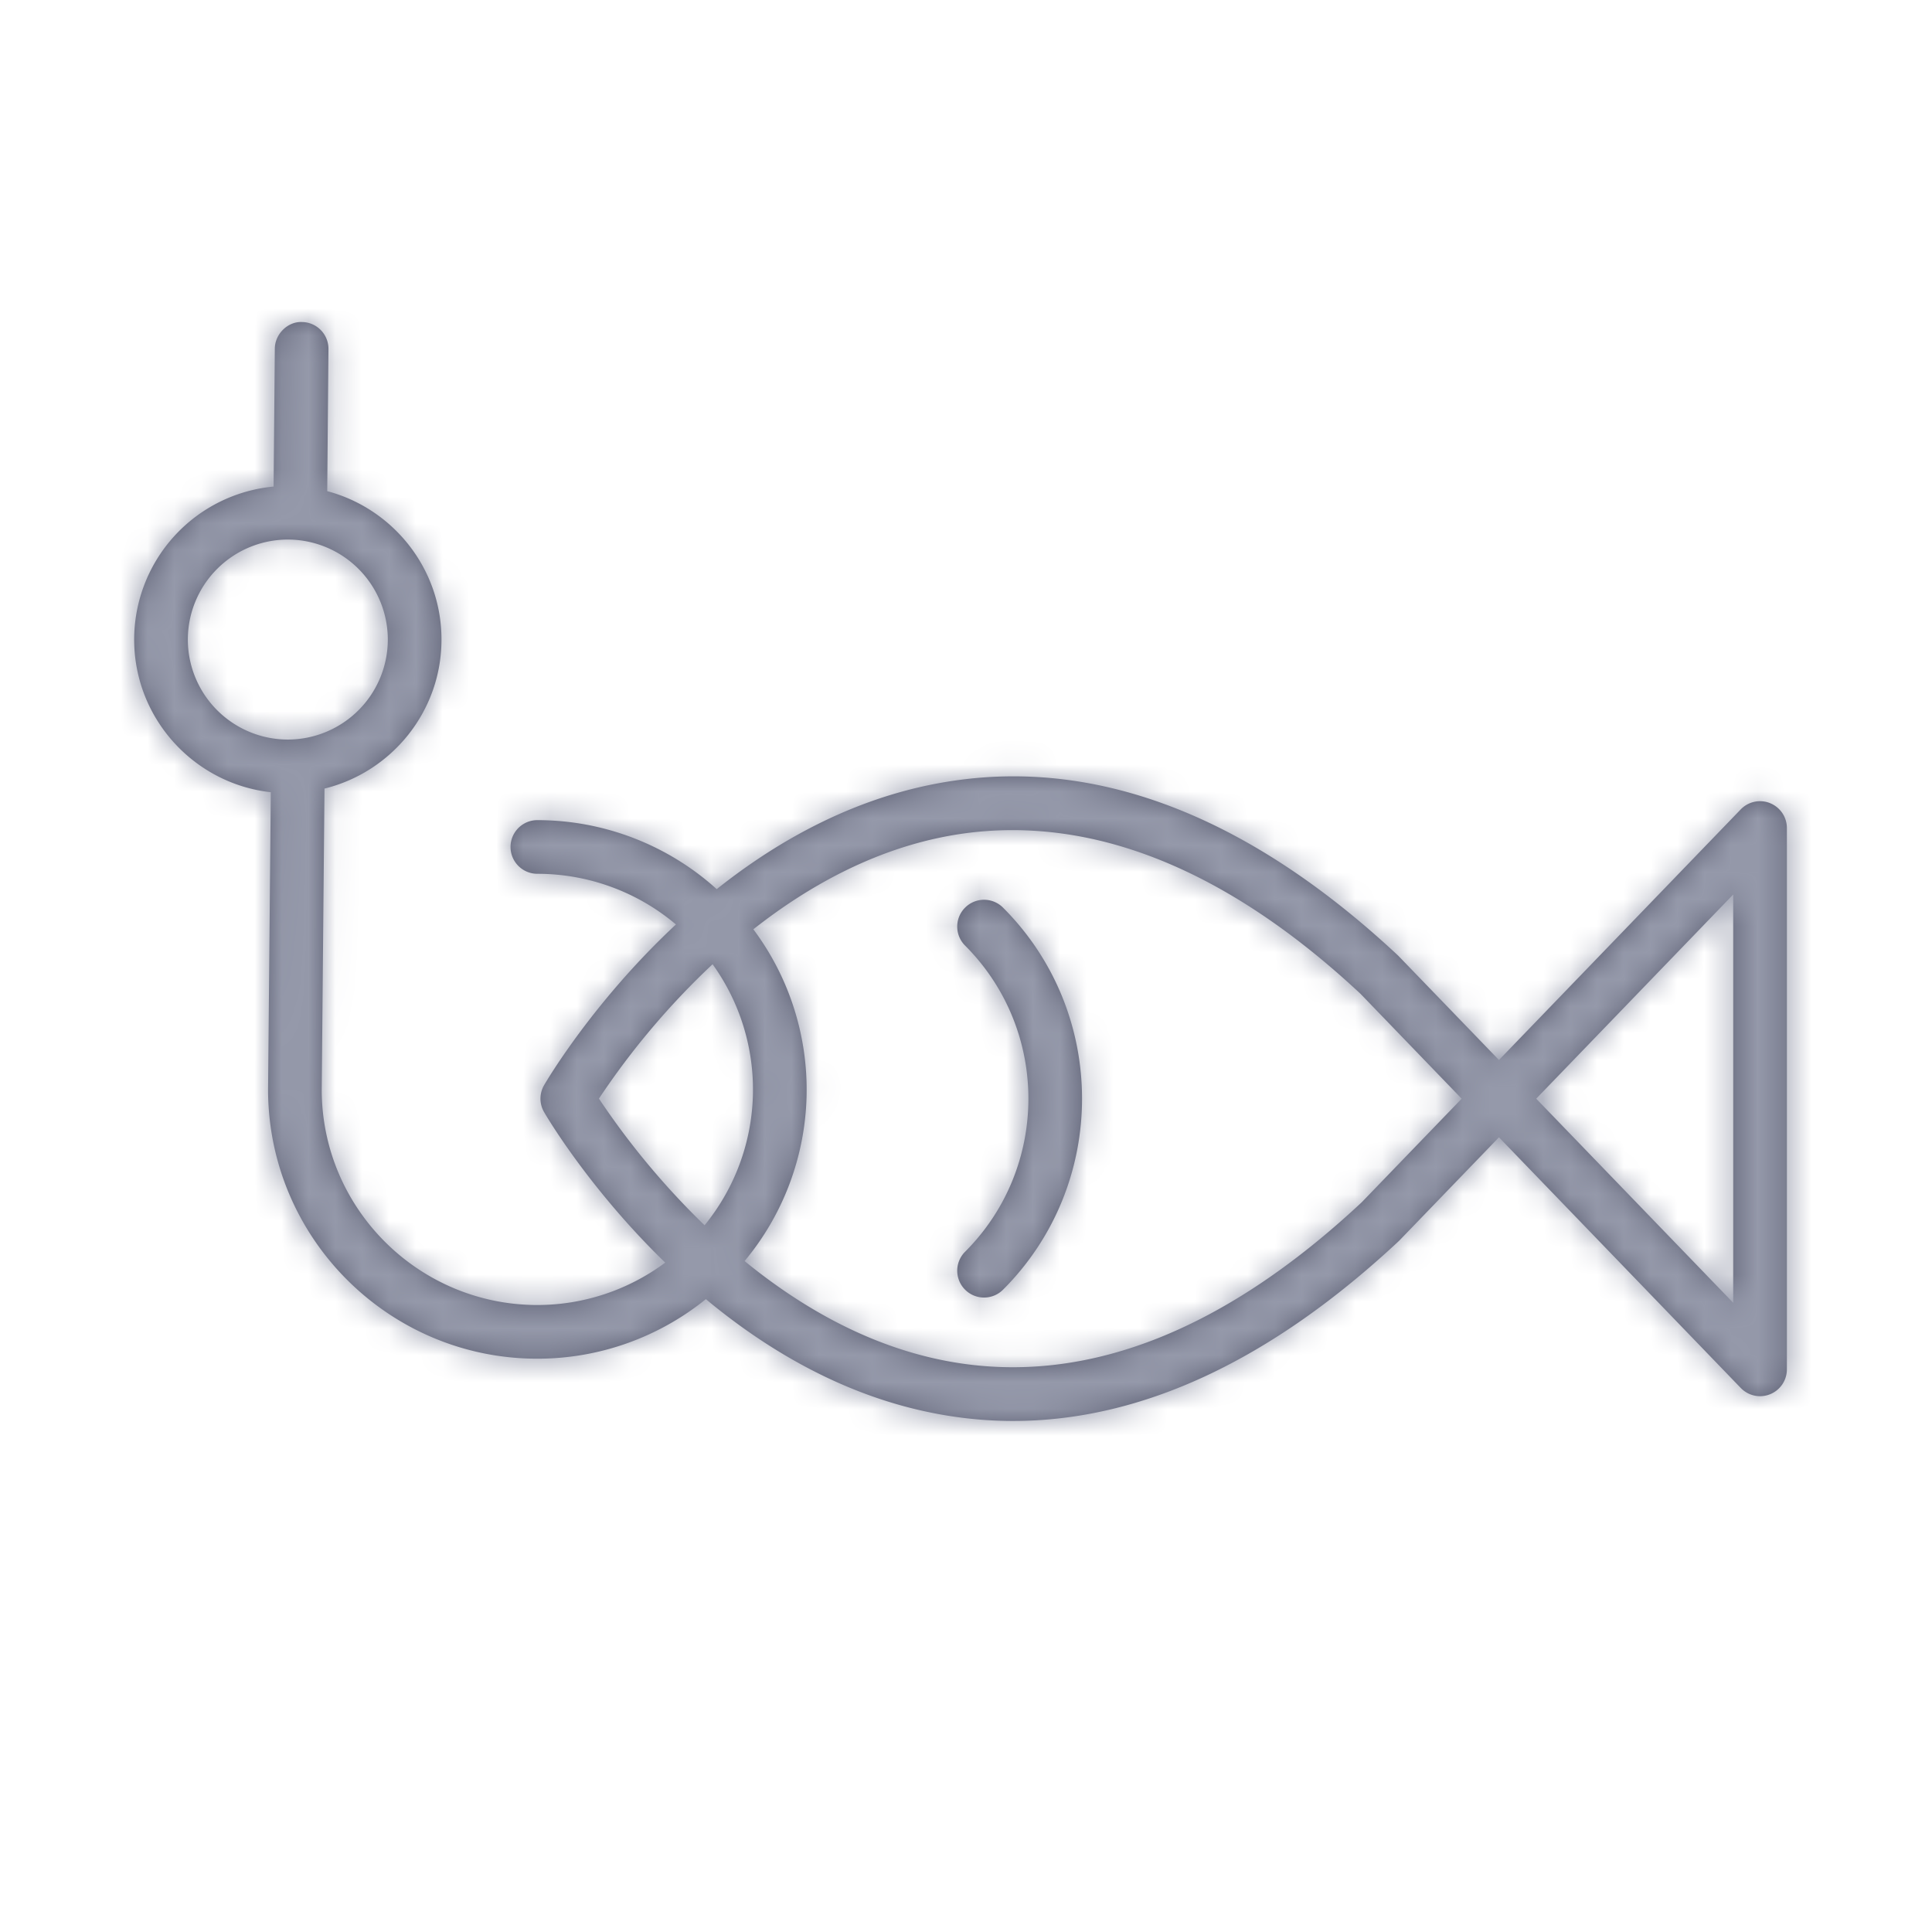 <svg xmlns="http://www.w3.org/2000/svg" xmlns:xlink="http://www.w3.org/1999/xlink" width="72" height="72" viewBox="0 0 72 72">
    <defs>
        <path id="a" d="M64.592 48.552l-7.342-7.607 7.342-7.61v15.217zm-13.852-3.74c-5.03 4.7-10.048 6.719-14.923 5.999-3.162-.466-5.89-2.034-8.068-3.815a9.98 9.98 0 0 0 .326-12.364c2.119-1.668 4.723-3.108 7.73-3.555 4.877-.714 9.902 1.296 14.898 5.96l3.769 3.908-3.732 3.868zm-24.483.85a28.804 28.804 0 0 1-3.936-4.72 28.533 28.533 0 0 1 4.235-5.008 7.995 7.995 0 0 1-.299 9.729zM7 23.833a3.731 3.731 0 0 1 3.727-3.725 3.73 3.73 0 0 1 3.726 3.726 3.731 3.731 0 0 1-3.726 3.727A3.731 3.731 0 0 1 7 23.833zm58.966 6.099a.999.999 0 0 1 .626.928v20.17a.999.999 0 0 1-1.72.694l-9.01-9.34-3.72 3.855c-4.784 4.47-9.605 6.715-14.381 6.716-.751 0-1.5-.055-2.248-.167-3.685-.546-6.78-2.356-9.208-4.373a9.978 9.978 0 0 1-6.28 2.22c-5.533 0-10.035-4.502-10.035-10.035l.102-11.076C7.232 29.205 5 26.776 5 23.833a5.733 5.733 0 0 1 5.196-5.7l.046-5.141c.005-.553.49-1.014 1.009-.991a1 1 0 0 1 .99 1.009l-.046 5.294c2.447.65 4.258 2.88 4.258 5.529 0 2.686-1.861 4.94-4.36 5.555l-.103 11.22c0 4.422 3.605 8.026 8.036 8.026a7.982 7.982 0 0 0 4.764-1.58c-2.802-2.72-4.392-5.398-4.514-5.61a.997.997 0 0 1 0-1.001c.128-.221 1.862-3.145 4.915-5.991a8.003 8.003 0 0 0-5.165-1.888 1 1 0 1 1 0-2 9.98 9.98 0 0 1 6.684 2.572c2.363-1.88 5.324-3.521 8.803-4.036 5.504-.821 11.092 1.374 16.593 6.514l3.756 3.89 9.01-9.34a1 1 0 0 1 1.094-.233zm-30 3.893a.999.999 0 0 0 0 1.414c3.146 3.146 3.146 8.265 0 11.41a.999.999 0 1 0 1.414 1.414c3.926-3.925 3.926-10.312 0-14.238a.999.999 0 0 0-1.414 0z"/>
    </defs>
    <g fill="none" fill-rule="evenodd">
        <mask id="b" fill="#fff">
            <use xlink:href="#a"/>
        </mask>
        <use fill="#5A5D71" xlink:href="#a"/>
        <g fill="#9599AA" mask="url(#b)">
            <path d="M0 0h72v72H0z"/>
        </g>
    </g>
</svg>
